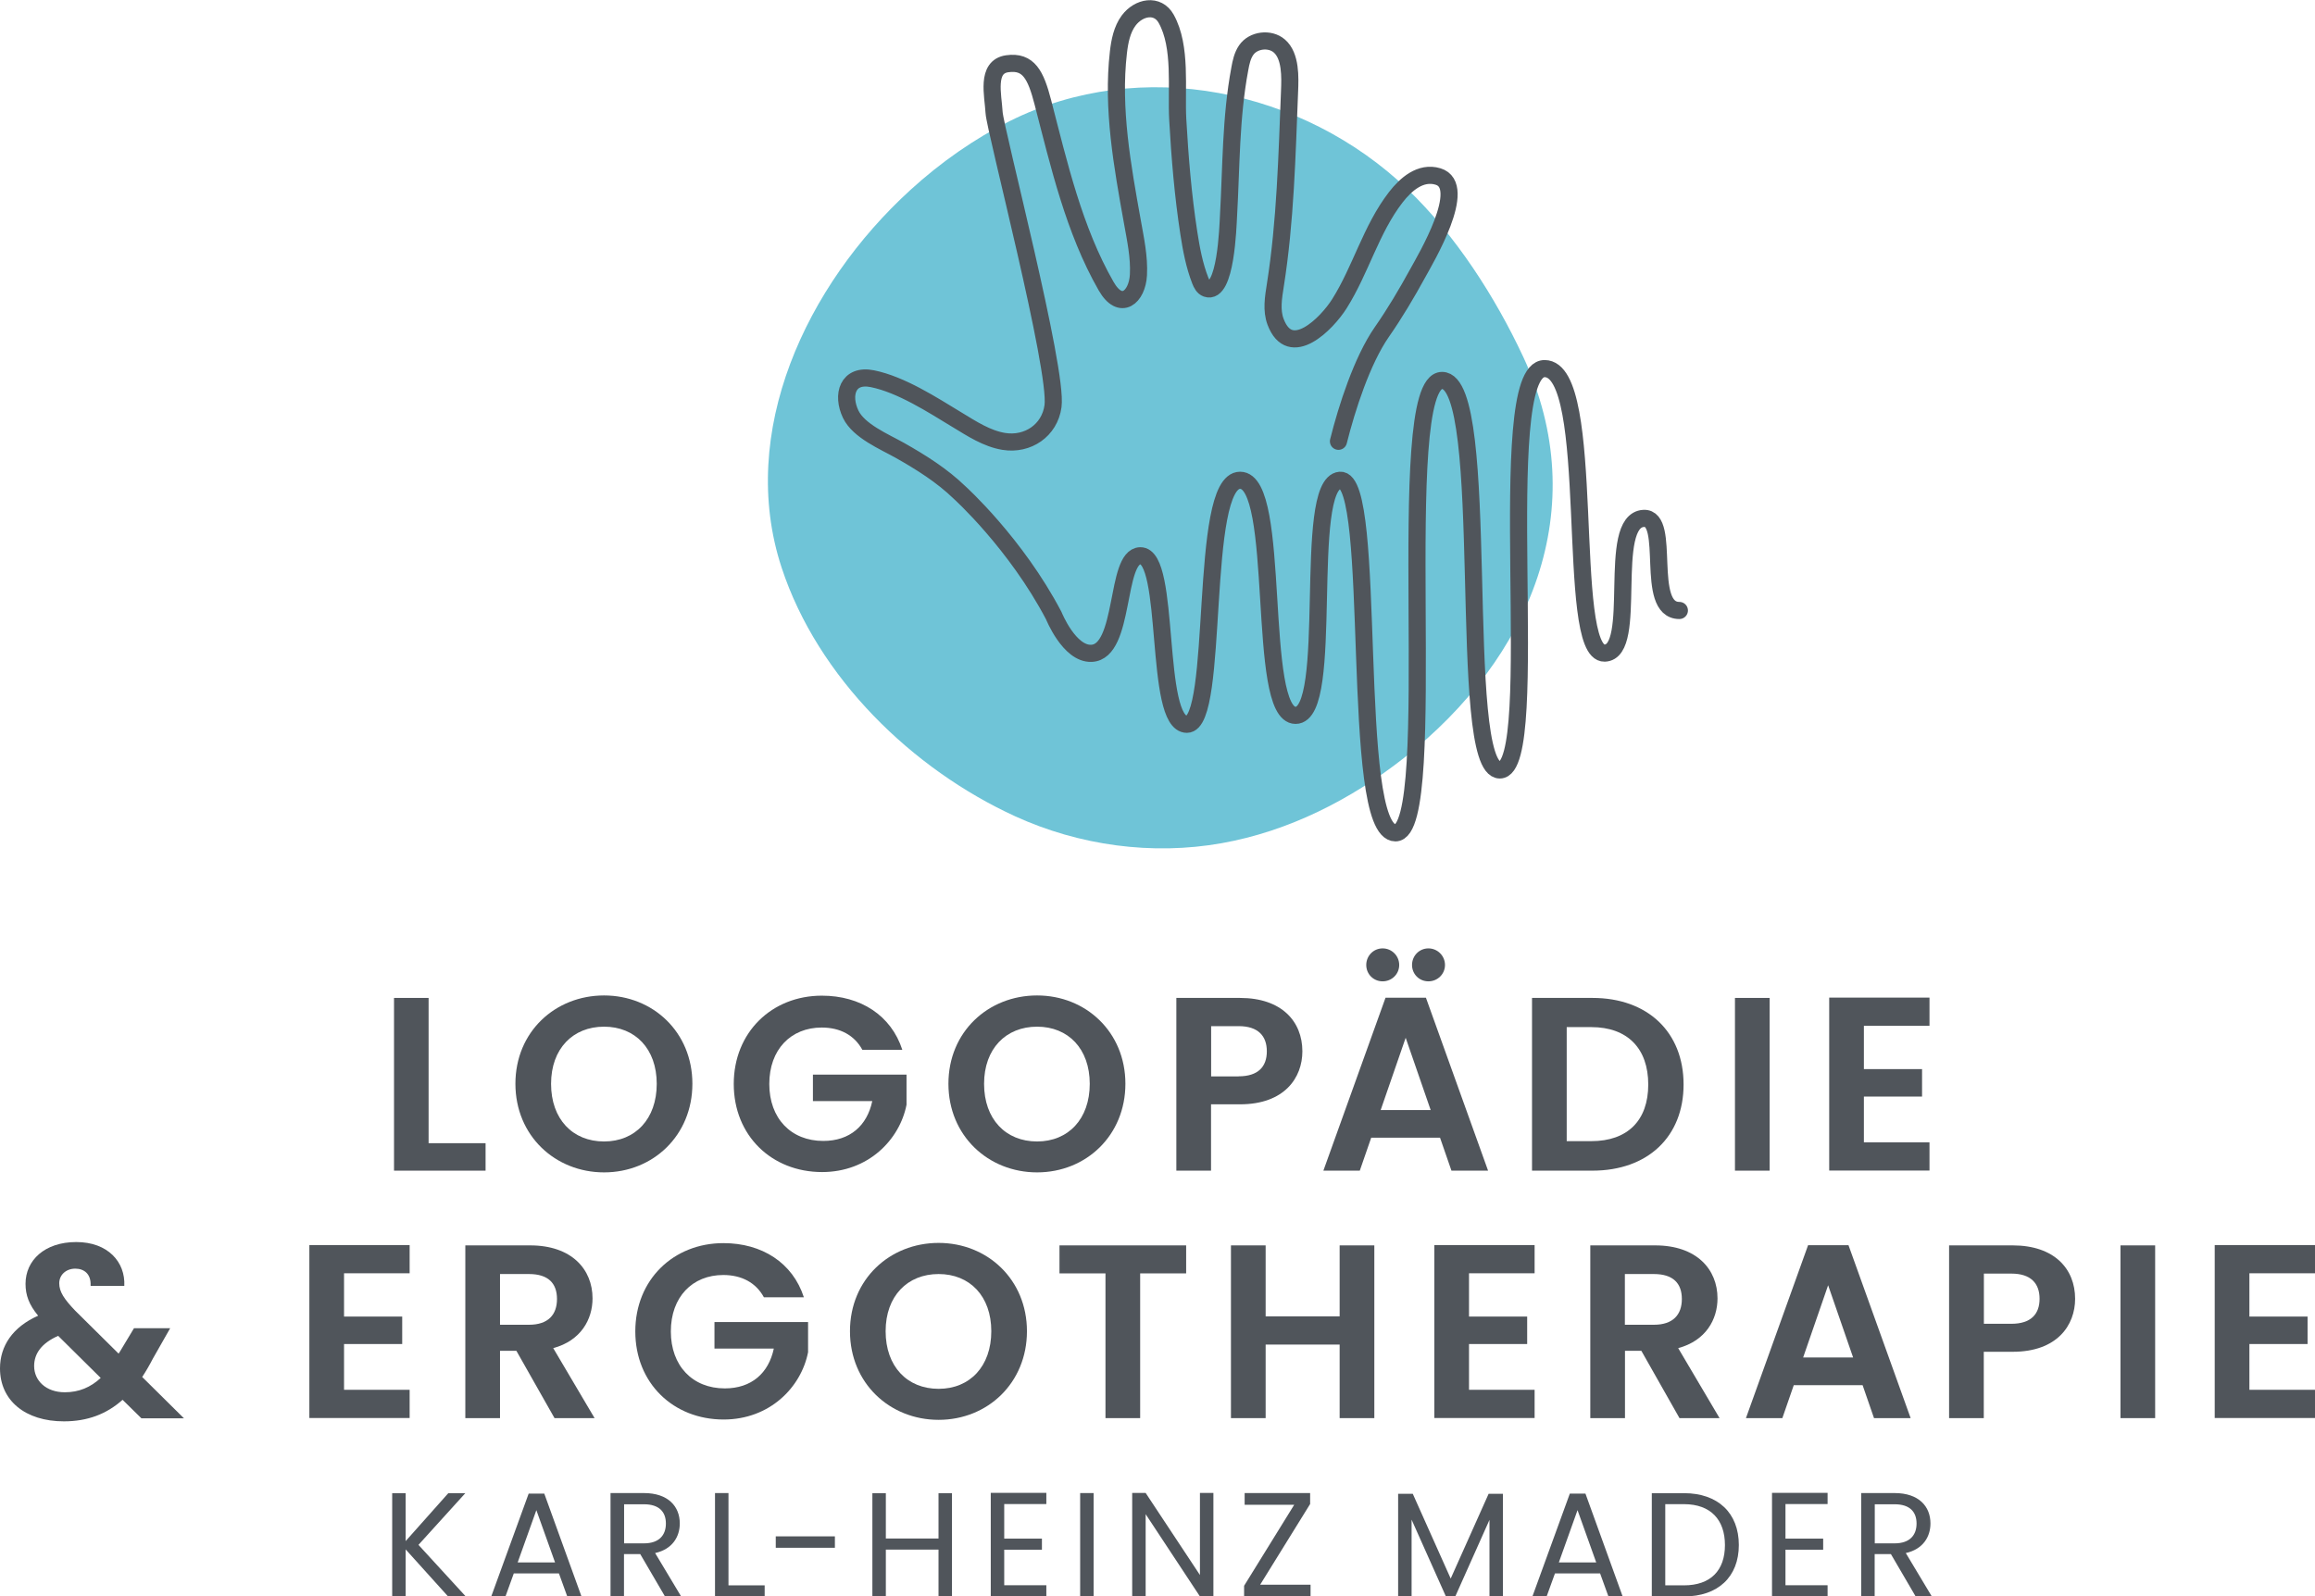 <?xml version="1.0" encoding="UTF-8"?>
<svg id="Ebene_2" data-name="Ebene 2" xmlns="http://www.w3.org/2000/svg" viewBox="0 0 214.92 148.25">
  <defs>
    <style>
      .cls-1 {
        fill: #6fc4d7;
      }

      .cls-2 {
        fill: none;
        stroke: #50555b;
        stroke-linecap: round;
        stroke-linejoin: round;
        stroke-width: 1.59px;
      }

      .cls-3 {
        fill: #50555b;
      }
    </style>
  </defs>
  <g id="LOGO">
    <g id="Logopaedie_Ergotherapie_Logo" data-name="Logopaedie Ergotherapie Logo">
      <g id="Schriftzug">
        <path class="cls-3" d="M39.79,92.67v13.49h5.29v2.55h-8.5v-16.04h3.22Z"/>
        <path class="cls-3" d="M56.08,108.87c-4.53,0-8.23-3.4-8.23-8.23s3.7-8.2,8.23-8.2,8.2,3.4,8.2,8.2-3.65,8.23-8.2,8.23ZM56.08,106c2.9,0,4.89-2.09,4.89-5.35s-2-5.31-4.89-5.31-4.92,2.04-4.92,5.31,2,5.35,4.92,5.35Z"/>
        <path class="cls-3" d="M83.76,97.49h-3.7c-.74-1.36-2.07-2.07-3.77-2.07-2.87,0-4.87,2.04-4.87,5.24s2.02,5.29,5.01,5.29c2.48,0,4.07-1.42,4.55-3.7h-5.51v-2.46h8.69v2.8c-.64,3.26-3.56,6.25-7.84,6.25-4.67,0-8.2-3.38-8.2-8.18s3.54-8.2,8.18-8.2c3.58,0,6.43,1.82,7.47,5.03Z"/>
        <path class="cls-3" d="M96.28,108.87c-4.53,0-8.23-3.4-8.23-8.23s3.7-8.2,8.23-8.2,8.2,3.4,8.2,8.2-3.65,8.23-8.2,8.23ZM96.28,106c2.9,0,4.89-2.09,4.89-5.35s-2-5.31-4.89-5.31-4.92,2.04-4.92,5.31,2,5.35,4.92,5.35Z"/>
        <path class="cls-3" d="M115.12,102.55h-2.69v6.16h-3.22v-16.04h5.91c3.86,0,5.79,2.18,5.79,4.96,0,2.44-1.65,4.92-5.79,4.92ZM114.99,99.95c1.82,0,2.62-.9,2.62-2.32s-.8-2.34-2.62-2.34h-2.55v4.67h2.55Z"/>
        <path class="cls-3" d="M133.69,105.65h-6.39l-1.06,3.06h-3.38l5.77-16.06h3.75l5.77,16.06h-3.4l-1.06-3.06ZM126.84,89.61c0-.85.67-1.54,1.52-1.54s1.54.69,1.54,1.54-.69,1.52-1.54,1.52-1.52-.67-1.52-1.52ZM130.5,96.37l-2.32,6.71h4.64l-2.32-6.71ZM131.09,89.61c0-.85.67-1.54,1.52-1.54s1.54.69,1.54,1.54-.69,1.52-1.54,1.52-1.52-.67-1.52-1.52Z"/>
        <path class="cls-3" d="M156.3,100.71c0,4.85-3.33,8-8.46,8h-5.61v-16.04h5.61c5.12,0,8.46,3.17,8.46,8.04ZM147.73,105.97c3.38,0,5.29-1.93,5.29-5.26s-1.91-5.33-5.29-5.33h-2.28v10.59h2.28Z"/>
        <path class="cls-3" d="M161.07,92.67h3.22v16.04h-3.22v-16.04Z"/>
        <path class="cls-3" d="M179.13,95.26h-6.09v4.02h5.4v2.55h-5.4v4.25h6.09v2.62h-9.31v-16.06h9.31v2.62Z"/>
        <path class="cls-3" d="M8.41,119.37c.05-1.03-.57-1.56-1.42-1.56s-1.49.57-1.49,1.36.46,1.47,1.47,2.53l4.04,4s.07-.12.12-.18l1.31-2.18h3.36l-1.61,2.83c-.32.62-.64,1.17-.99,1.7l3.88,3.84h-3.95l-1.75-1.72c-1.49,1.33-3.26,2-5.45,2-3.58,0-5.93-1.93-5.93-4.92,0-2.07,1.17-3.84,3.54-4.89-.85-1.03-1.17-1.91-1.17-2.96,0-2.18,1.77-3.88,4.71-3.88s4.57,1.86,4.46,4.07h-3.12ZM9.35,127.96l-3.95-3.91c-1.52.67-2.23,1.63-2.23,2.8,0,1.36,1.1,2.44,2.85,2.44,1.31,0,2.39-.46,3.33-1.33Z"/>
        <path class="cls-3" d="M38.03,118.24h-6.09v4.02h5.4v2.55h-5.4v4.25h6.09v2.62h-9.31v-16.06h9.31v2.62Z"/>
        <path class="cls-3" d="M49.22,115.65c3.86,0,5.79,2.23,5.79,4.92,0,1.95-1.08,3.93-3.65,4.62l3.84,6.5h-3.72l-3.54-6.25h-1.52v6.25h-3.22v-16.04h6.02ZM49.11,118.31h-2.69v4.71h2.69c1.79,0,2.6-.94,2.6-2.39s-.8-2.32-2.6-2.32Z"/>
        <path class="cls-3" d="M74.62,120.47h-3.7c-.74-1.36-2.07-2.07-3.77-2.07-2.87,0-4.87,2.04-4.87,5.24s2.02,5.29,5.01,5.29c2.48,0,4.07-1.42,4.55-3.7h-5.51v-2.46h8.69v2.8c-.64,3.26-3.56,6.25-7.84,6.25-4.67,0-8.2-3.38-8.2-8.18s3.54-8.2,8.18-8.2c3.58,0,6.43,1.82,7.47,5.03Z"/>
        <path class="cls-3" d="M87.14,131.85c-4.53,0-8.23-3.4-8.23-8.23s3.7-8.2,8.23-8.2,8.2,3.4,8.2,8.2-3.65,8.23-8.2,8.23ZM87.14,128.97c2.9,0,4.89-2.09,4.89-5.35s-2-5.31-4.89-5.31-4.92,2.04-4.92,5.31,2,5.35,4.92,5.35Z"/>
        <path class="cls-3" d="M98.35,115.65h11.77v2.6h-4.27v13.44h-3.22v-13.44h-4.27v-2.6Z"/>
        <path class="cls-3" d="M124.37,124.86h-6.87v6.83h-3.22v-16.04h3.22v6.59h6.87v-6.59h3.22v16.04h-3.22v-6.83Z"/>
        <path class="cls-3" d="M142.47,118.24h-6.09v4.02h5.4v2.55h-5.4v4.25h6.09v2.62h-9.31v-16.06h9.31v2.62Z"/>
        <path class="cls-3" d="M153.66,115.65c3.86,0,5.79,2.23,5.79,4.92,0,1.95-1.08,3.93-3.65,4.62l3.84,6.5h-3.72l-3.54-6.25h-1.52v6.25h-3.22v-16.04h6.02ZM153.54,118.31h-2.69v4.71h2.69c1.79,0,2.6-.94,2.6-2.39s-.8-2.32-2.6-2.32Z"/>
        <path class="cls-3" d="M172.92,128.63h-6.39l-1.06,3.06h-3.38l5.77-16.06h3.75l5.77,16.06h-3.4l-1.06-3.06ZM169.72,119.35l-2.32,6.71h4.64l-2.32-6.71Z"/>
        <path class="cls-3" d="M186.86,125.53h-2.69v6.16h-3.22v-16.04h5.91c3.86,0,5.79,2.18,5.79,4.96,0,2.44-1.65,4.92-5.79,4.92ZM186.73,122.93c1.82,0,2.62-.9,2.62-2.32s-.8-2.34-2.62-2.34h-2.55v4.66h2.55Z"/>
        <path class="cls-3" d="M196.86,115.65h3.22v16.04h-3.22v-16.04Z"/>
        <path class="cls-3" d="M214.92,118.24h-6.09v4.02h5.4v2.55h-5.4v4.25h6.09v2.62h-9.31v-16.06h9.31v2.62Z"/>
        <path class="cls-3" d="M37.66,143.87v4.38h-1.25v-9.59h1.25v4.45l3.96-4.45h1.58l-4.35,4.8,4.39,4.79h-1.64l-3.95-4.38Z"/>
        <path class="cls-3" d="M51.88,146.11h-4.18l-.77,2.13h-1.32l3.47-9.54h1.45l3.45,9.54h-1.32l-.77-2.13ZM49.79,140.25l-1.73,4.84h3.47l-1.73-4.84Z"/>
        <path class="cls-3" d="M59.78,138.65c2.26,0,3.33,1.25,3.33,2.82,0,1.22-.67,2.39-2.29,2.75l2.41,4.02h-1.5l-2.29-3.92h-1.51v3.92h-1.25v-9.59h3.1ZM59.78,139.69h-1.84v3.63h1.84c1.42,0,2.04-.77,2.04-1.84s-.61-1.79-2.04-1.79Z"/>
        <path class="cls-3" d="M67.63,138.65v8.57h3.36v1.02h-4.61v-9.59h1.25Z"/>
        <path class="cls-3" d="M72.02,142.67h5.49v1.06h-5.49v-1.06Z"/>
        <path class="cls-3" d="M87.13,143.9h-4.89v4.35h-1.25v-9.59h1.25v4.21h4.89v-4.21h1.25v9.59h-1.25v-4.35Z"/>
        <path class="cls-3" d="M97.14,139.67h-3.91v3.21h3.5v1.03h-3.5v3.3h3.91v1.03h-5.16v-9.61h5.16v1.03Z"/>
        <path class="cls-3" d="M100.28,138.65h1.25v9.59h-1.25v-9.59Z"/>
        <path class="cls-3" d="M112.65,138.64v9.61h-1.25l-5.04-7.64v7.64h-1.25v-9.61h1.25l5.04,7.62v-7.62h1.25Z"/>
        <path class="cls-3" d="M121.64,139.65l-4.65,7.51h4.68v1.09h-6.17v-.99l4.65-7.52h-4.6v-1.09h6.08v.99Z"/>
        <path class="cls-3" d="M129.81,138.72h1.35l3.52,7.87,3.52-7.87h1.33v9.52h-1.25v-7.1l-3.17,7.1h-.88l-3.18-7.12v7.12h-1.25v-9.52Z"/>
        <path class="cls-3" d="M148.54,146.11h-4.18l-.77,2.13h-1.32l3.47-9.54h1.45l3.45,9.54h-1.32l-.77-2.13ZM146.45,140.25l-1.73,4.84h3.47l-1.73-4.84Z"/>
        <path class="cls-3" d="M161.43,143.47c0,2.97-1.94,4.78-5.09,4.78h-2.99v-9.59h2.99c3.15,0,5.09,1.84,5.09,4.82ZM156.33,147.22c2.5,0,3.81-1.4,3.81-3.74s-1.31-3.8-3.81-3.8h-1.73v7.54h1.73Z"/>
        <path class="cls-3" d="M169.67,139.67h-3.91v3.21h3.5v1.03h-3.5v3.3h3.91v1.03h-5.16v-9.61h5.16v1.03Z"/>
        <path class="cls-3" d="M175.89,138.65c2.26,0,3.33,1.25,3.33,2.82,0,1.22-.67,2.39-2.29,2.75l2.41,4.02h-1.5l-2.29-3.92h-1.51v3.92h-1.25v-9.59h3.1ZM175.89,139.69h-1.84v3.63h1.84c1.42,0,2.04-.77,2.04-1.84s-.61-1.79-2.04-1.79Z"/>
      </g>
      <g id="Bildmarke">
        <path class="cls-1" d="M84.52,17.64c2.84-2.59,5.97-4.77,9.21-6.39,12.22-6.11,27.25-2.97,36.96,6.34,4.45,4.26,8.12,9.98,10.72,15.54,6.59,14.1.64,28.04-11.05,37.24-4.95,3.89-10.74,6.83-16.94,7.93-6.45,1.15-13.23.22-19.18-2.5-9.54-4.37-18.32-12.87-21.68-23.1-4.11-12.55,2.26-26.21,11.96-35.06Z"/>
        <path class="cls-2" d="M124.26,40.98c.78-3.11,2.19-7.5,4.02-10.14,1.22-1.75,2.32-3.61,3.35-5.49.7-1.28,4.77-8.09,1.87-8.96-1.62-.49-3,.74-3.92,1.93-2.3,2.98-3.24,6.72-5.23,9.88-1.17,1.86-4.57,5.3-5.93,1.68-.4-1.07-.2-2.26-.02-3.4.94-5.94,1.08-12.02,1.32-18.02.05-1.26.13-3.26-.95-4.19-.88-.76-2.43-.57-3.08.39-.35.51-.48,1.13-.59,1.74-.85,4.53-.79,9.12-1.05,13.7-.05.87-.23,7.32-2.03,6.69-.31-.11-.47-.44-.59-.74-.55-1.41-.83-2.91-1.06-4.4-.54-3.49-.83-7.02-1.03-10.55-.16-2.88.38-6.74-1.07-9.35-.8-1.44-2.56-1.09-3.49.16-.62.84-.83,1.92-.95,2.96-.6,5.21.37,10.56,1.29,15.68.29,1.64.66,3.31.57,4.98-.11,2.06-1.65,3.4-3,1.04-2.98-5.2-4.38-11.31-5.87-17.06-.66-2.55-1.32-3.87-3.31-3.59s-1.31,2.92-1.22,4.53c.09,1.6,5.94,23.87,5.47,27.27-.31,2.25-2.34,3.63-4.57,3.27-1.58-.26-2.97-1.18-4.34-2.01-2.31-1.4-5.17-3.26-7.85-3.81-2.31-.47-2.88,1.5-2.02,3.3.74,1.55,3.13,2.55,4.54,3.34,1.98,1.12,3.93,2.34,5.57,3.93,0,0,5.21,4.7,8.74,11.43,0,0,1.44,3.59,3.5,3.5,3.16-.13,2.19-9,4.53-9.06,2.88-.07,1.24,15.65,4.33,15.65s1.03-22.66,4.94-22.66,1.44,21.83,5.15,21.83.56-21.5,4.12-21.83.82,32.74,5.15,32.74-.41-42.01,4.33-42.01,1.24,36.17,5.36,36.17-.79-37.27,4.16-37.27,1.83,26.52,5.57,26.42c3.21-.09.1-12.33,3.63-12.51,2.61-.13.02,8.55,3.31,8.55"/>
      </g>
    </g>
  </g>
</svg>